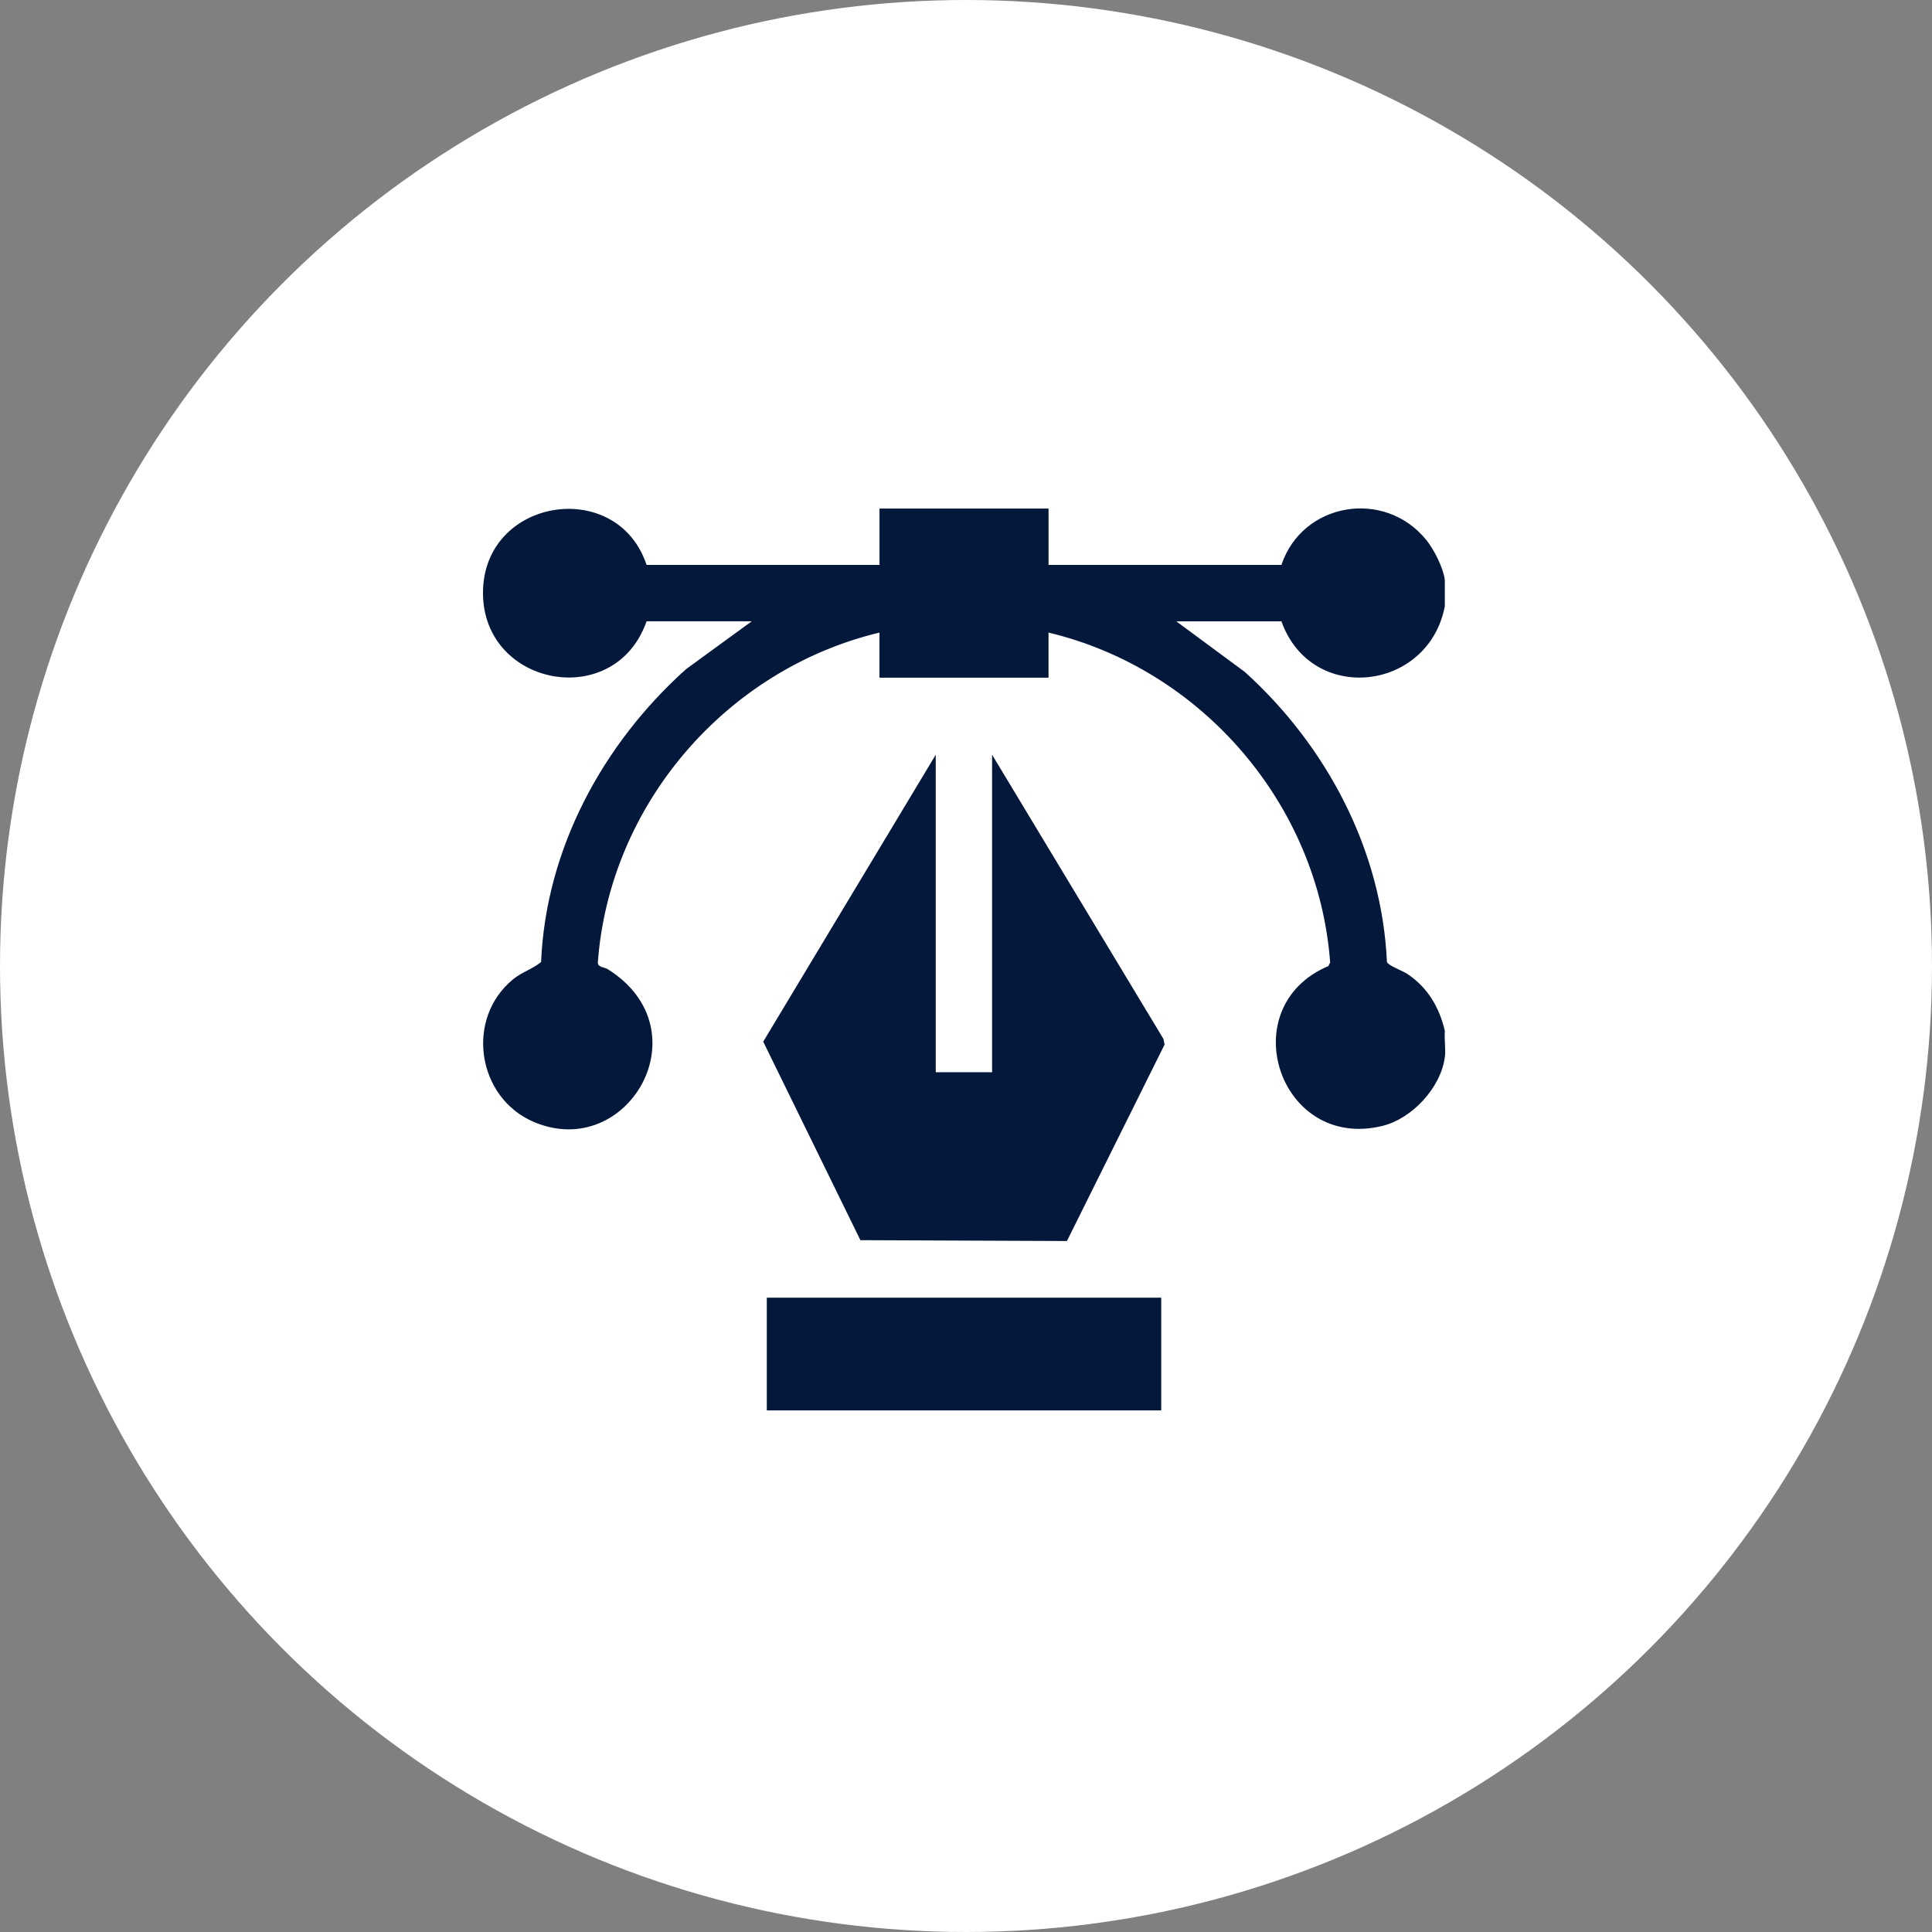 <svg width="76" height="76" viewBox="0 0 76 76" fill="none" xmlns="http://www.w3.org/2000/svg">
<rect x="0" y="0" width="76" height="76" fill="#808080" stroke="none"/>
<circle cx="38" cy="38" r="38" fill="white"/>
<g clip-path="url(#clip0_5841_1153)">
<path d="M56.835 41.588C56.684 42.776 55.553 43.998 54.398 44.286C50.329 45.302 48.452 39.615 52.255 38.002L52.325 37.862C51.865 31.649 47.28 26.325 41.246 24.884V26.658H34.596V24.884C28.566 26.328 23.975 31.646 23.517 37.862C23.52 38.059 23.768 38.039 23.908 38.126C27.706 40.505 24.703 45.704 21.003 44.136C18.763 43.187 18.288 40.069 20.188 38.519C20.542 38.23 20.944 38.124 21.285 37.843C21.475 33.385 23.712 29.263 26.985 26.324L29.572 24.44H25.435C24.171 28.05 18.828 26.974 19.004 23.143C19.17 19.555 24.299 18.802 25.435 22.223H34.597V20.006H41.247V22.223H50.408C51.23 19.763 54.452 19.219 56.096 21.227C56.407 21.606 56.775 22.332 56.836 22.815V23.849C56.188 27.206 51.583 27.73 50.408 24.441H46.272L48.97 26.434C52.193 29.35 54.361 33.449 54.558 37.843C54.606 37.981 55.183 38.192 55.353 38.306C56.159 38.841 56.621 39.623 56.837 40.554C56.808 40.883 56.878 41.269 56.837 41.589L56.835 41.588Z" fill="#03183B"/>
<path d="M36.81 42.179H39.026V29.689L45.768 40.871L45.812 41.09L41.97 48.819L33.846 48.785L30.023 40.976L36.81 29.689V42.179Z" fill="#03183B"/>
<path d="M45.68 51.048H30.164V55.482H45.68V51.048Z" fill="#03183B"/>
</g>
<defs>
<clipPath id="clip0_5841_1153">
<rect width="37.849" height="35.482" fill="white" transform="translate(19 20)"/>
</clipPath>
</defs>
</svg>
